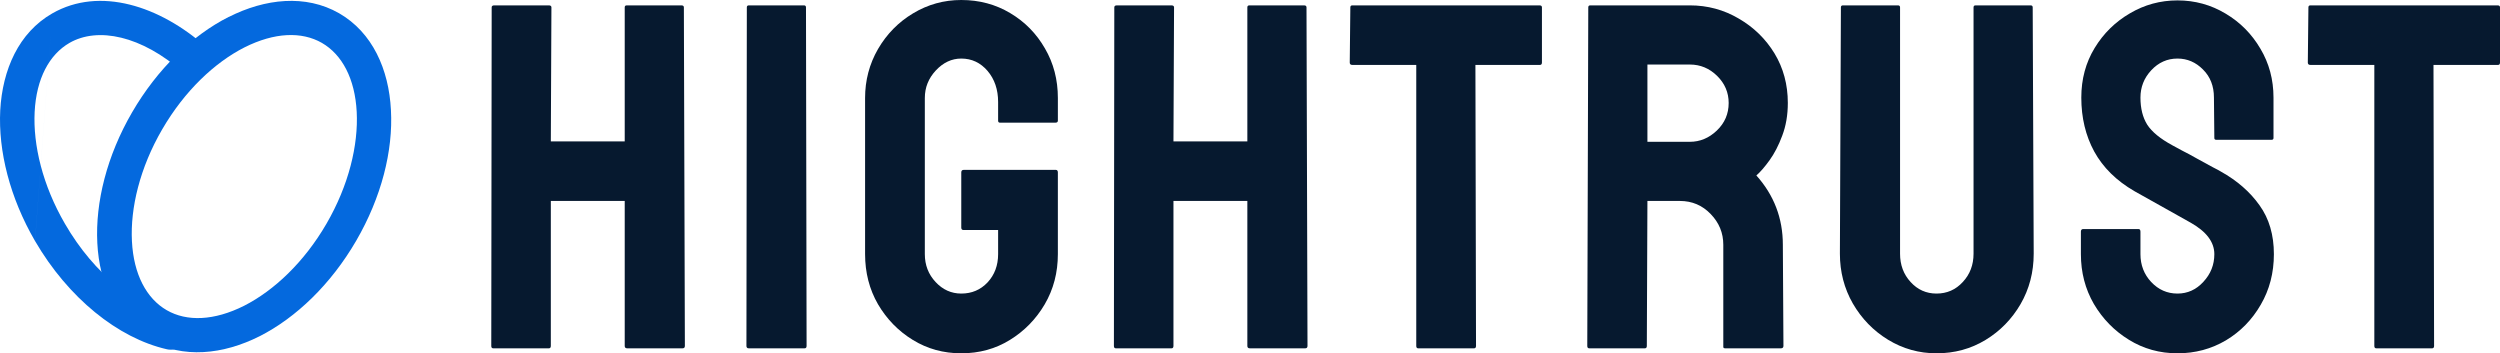 <?xml version="1.0" encoding="UTF-8"?>
<svg id="Layer_2" xmlns="http://www.w3.org/2000/svg" xmlns:xlink="http://www.w3.org/1999/xlink" viewBox="0 0 375.429 53.057">
  <defs>
    <style>
      .cls-1 {
        fill: none;
      }

      .cls-2 {
        clip-path: url(#clippath-1);
      }

      .cls-3 {
        fill: #06192f;
      }

      .cls-4 {
        fill: #0469de;
        fill-rule: evenodd;
      }

      .cls-5 {
        clip-path: url(#clippath);
      }
    </style>
    <clipPath id="clippath">
      <rect class="cls-1" y=".127" width="32.943" height="52.802"/>
    </clipPath>
    <clipPath id="clippath-1">
      <rect class="cls-1" x="14.276" y=".127" width="44.5" height="52.802"/>
    </clipPath>
  </defs>
  <g id="Layer_1-2" data-name="Layer_1">
    <g class="cls-5">
      <path class="cls-4" d="M7.859,2.008C14.979-2.065,24.021.888,30.969,7.065c1.073.953,1.156,2.583.198,3.625-.958,1.062-2.599,1.151-3.646.193-6.271-5.557-12.854-6.88-17.089-4.438-3.021,1.745-4.974,5.339-5.229,10.365-.25,4.974,1.188,11.01,4.552,16.797,4.432,7.667,10.849,12.552,16.469,13.818,1.385.307,2.26,1.714,1.948,3.089s-1.724,2.25-3.104,1.938c-7.375-1.682-14.833-7.724-19.807-16.26M7.859,2.008C2.802,4.903.375,10.461.036,16.56c-.312,6.12,1.438,13.115,5.224,19.63"/>
    </g>
    <g class="cls-2">
      <path class="cls-4" d="M34.359,2.544c5.453-2.755,11.526-3.427,16.552-.562,5.031,2.891,7.49,8.453,7.797,14.547.344,6.125-1.438,13.12-5.224,19.635s-9.01,11.542-14.49,14.323c-5.453,2.75-11.526,3.427-16.583.562-5.031-2.896-7.49-8.458-7.797-14.552-.312-6.12,1.438-13.115,5.224-19.63s9.01-11.542,14.495-14.323h.026ZM36.703,7.122c-4.464,2.271-8.984,6.516-12.344,12.302-3.365,5.781-4.802,11.823-4.547,16.792.25,5,2.203,8.625,5.224,10.365,3.021,1.745,7.12,1.604,11.641-.672,4.464-2.276,8.984-6.516,12.344-12.302s4.802-11.823,4.547-16.797c-.255-5-2.203-8.62-5.224-10.365-3.026-1.74-7.12-1.599-11.641.677Z"/>
    </g>
    <path class="cls-3" d="M74.075,52.309c-.202,0-.299-.12-.299-.359l.06-50.844c0-.194.127-.299.389-.299h8.195c.254,0,.389.105.389.299l-.09,20.128h11.096V1.107c0-.194.097-.299.299-.299h8.225c.239,0,.359.105.359.299l.15,50.844c0,.239-.12.359-.359.359h-8.285c-.262,0-.389-.12-.389-.359v-21.773h-11.096v21.773c0,.239-.105.359-.299.359h-8.344Z"/>
    <path class="cls-3" d="M112.452,52.309c-.239,0-.359-.12-.359-.359l.06-50.844c0-.194.097-.299.299-.299h8.285c.194,0,.299.105.299.299l.09,50.844c0,.239-.105.359-.299.359h-8.374Z"/>
    <path class="cls-3" d="M144.357,53.057c-2.677,0-5.099-.673-7.268-2.004-2.176-1.331-3.918-3.118-5.234-5.354-1.301-2.251-1.944-4.763-1.944-7.537V14.715c0-2.647.643-5.099,1.944-7.357,1.316-2.251,3.066-4.038,5.264-5.354,2.213-1.331,4.621-2.004,7.238-2.004,2.707,0,5.159.658,7.357,1.974,2.191,1.301,3.925,3.066,5.204,5.294,1.294,2.213,1.944,4.696,1.944,7.447v3.41c0,.202-.135.299-.389.299h-8.285c-.202,0-.299-.097-.299-.299v-2.811c0-1.869-.531-3.424-1.585-4.666-1.062-1.234-2.378-1.854-3.948-1.854-1.436,0-2.714.598-3.828,1.794-1.099,1.181-1.645,2.557-1.645,4.127v23.448c0,1.637.538,3.036,1.615,4.187,1.077,1.159,2.363,1.735,3.858,1.735,1.57,0,2.886-.553,3.948-1.675,1.054-1.137,1.585-2.55,1.585-4.247v-3.619h-5.174c-.239,0-.359-.12-.359-.359v-8.285c0-.254.12-.389.359-.389h13.847c.194,0,.299.135.299.389v12.262c0,2.774-.658,5.286-1.974,7.537-1.316,2.236-3.066,4.023-5.234,5.354-2.153,1.331-4.591,2.004-7.298,2.004Z"/>
    <path class="cls-3" d="M167.576,52.309c-.202,0-.299-.12-.299-.359l.06-50.844c0-.194.127-.299.389-.299h8.195c.254,0,.389.105.389.299l-.09,20.128h11.096V1.107c0-.194.097-.299.299-.299h8.225c.239,0,.359.105.359.299l.15,50.844c0,.239-.12.359-.359.359h-8.285c-.262,0-.389-.12-.389-.359v-21.773h-11.096v21.773c0,.239-.105.359-.299.359h-8.344Z"/>
    <path class="cls-3" d="M212.981,52.309c-.202,0-.299-.12-.299-.359V9.75h-9.6c-.262,0-.389-.12-.389-.359l.09-8.285c0-.194.097-.299.299-.299h28.114c.239,0,.359.105.359.299v8.285c0,.239-.105.359-.299.359h-9.69l.09,42.2c0,.239-.105.359-.299.359h-8.374Z"/>
    <path class="cls-3" d="M238.663,52.309c-.202,0-.299-.12-.299-.359l.15-50.844c0-.194.097-.299.299-.299h14.954c2.647,0,5.092.658,7.327,1.974,2.251,1.301,4.045,3.043,5.383,5.234,1.331,2.198,2.004,4.681,2.004,7.447,0,1.817-.284,3.454-.837,4.905-.538,1.458-1.181,2.692-1.914,3.709-.74,1.017-1.398,1.78-1.974,2.273,2.647,2.953,3.978,6.423,3.978,10.408l.09,15.193c0,.239-.135.359-.389.359h-8.344c-.202,0-.299-.067-.299-.209v-15.343c0-1.772-.628-3.305-1.884-4.606-1.256-1.316-2.804-1.974-4.636-1.974h-4.875l-.09,21.773c0,.239-.105.359-.299.359h-8.344ZM247.396,21.295h6.37c1.51,0,2.856-.553,4.038-1.675,1.196-1.137,1.794-2.52,1.794-4.157,0-1.57-.583-2.931-1.735-4.067-1.159-1.137-2.527-1.705-4.097-1.705h-6.37v11.604Z"/>
    <path class="cls-3" d="M290.807,53.057c-2.617,0-5.04-.68-7.268-2.034-2.213-1.353-3.978-3.17-5.294-5.443-1.301-2.273-1.944-4.763-1.944-7.477l.15-36.996c0-.194.097-.299.299-.299h8.285c.194,0,.299.105.299.299v36.996c0,1.675.523,3.095,1.585,4.247,1.054,1.159,2.348,1.735,3.888,1.735,1.57,0,2.886-.576,3.948-1.735,1.077-1.151,1.615-2.572,1.615-4.247V1.107c0-.194.097-.299.299-.299h8.285c.194,0,.299.105.299.299l.15,36.996c0,2.774-.658,5.294-1.974,7.567-1.316,2.258-3.073,4.053-5.264,5.383-2.198,1.331-4.651,2.004-7.357,2.004Z"/>
    <path class="cls-3" d="M326.998,53.057c-2.677,0-5.107-.68-7.298-2.034-2.198-1.353-3.948-3.148-5.264-5.383-1.301-2.251-1.944-4.74-1.944-7.477v-3.38c0-.254.12-.389.359-.389h8.285c.194,0,.299.135.299.389v3.38c0,1.637.538,3.036,1.615,4.187,1.092,1.159,2.408,1.735,3.948,1.735,1.51,0,2.811-.583,3.888-1.765,1.092-1.174,1.645-2.557,1.645-4.157,0-1.809-1.189-3.387-3.559-4.725-.778-.434-2.004-1.122-3.679-2.064-1.675-.935-3.26-1.824-4.755-2.662-2.714-1.57-4.725-3.559-6.041-5.952-1.301-2.393-1.944-5.092-1.944-8.105,0-2.767.665-5.249,2.004-7.447,1.331-2.191,3.095-3.925,5.294-5.204,2.191-1.294,4.576-1.944,7.148-1.944,2.609,0,5.01.658,7.208,1.974,2.191,1.301,3.933,3.051,5.234,5.264,1.316,2.198,1.974,4.651,1.974,7.357v6.071c0,.179-.105.269-.299.269h-8.285c-.202,0-.299-.09-.299-.269l-.06-6.071c0-1.735-.553-3.14-1.645-4.217-1.077-1.092-2.355-1.645-3.828-1.645-1.54,0-2.856.591-3.948,1.765-1.077,1.159-1.615,2.527-1.615,4.097,0,1.615.336,2.976,1.017,4.067.695,1.077,1.959,2.116,3.798,3.11.239.142.718.404,1.436.778.718.359,1.495.778,2.333,1.256.837.464,1.585.867,2.243,1.226.673.344,1.084.561,1.226.658,2.467,1.376,4.411,3.073,5.832,5.084,1.436,1.996,2.153,4.441,2.153,7.327,0,2.811-.658,5.346-1.974,7.597-1.301,2.258-3.043,4.038-5.234,5.354-2.198,1.294-4.621,1.944-7.268,1.944Z"/>
    <path class="cls-3" d="M356.856,52.309c-.202,0-.299-.12-.299-.359V9.75h-9.6c-.262,0-.389-.12-.389-.359l.09-8.285c0-.194.097-.299.299-.299h28.114c.239,0,.359.105.359.299v8.285c0,.239-.105.359-.299.359h-9.69l.09,42.2c0,.239-.105.359-.299.359h-8.374Z"/>
  </g>
</svg>
